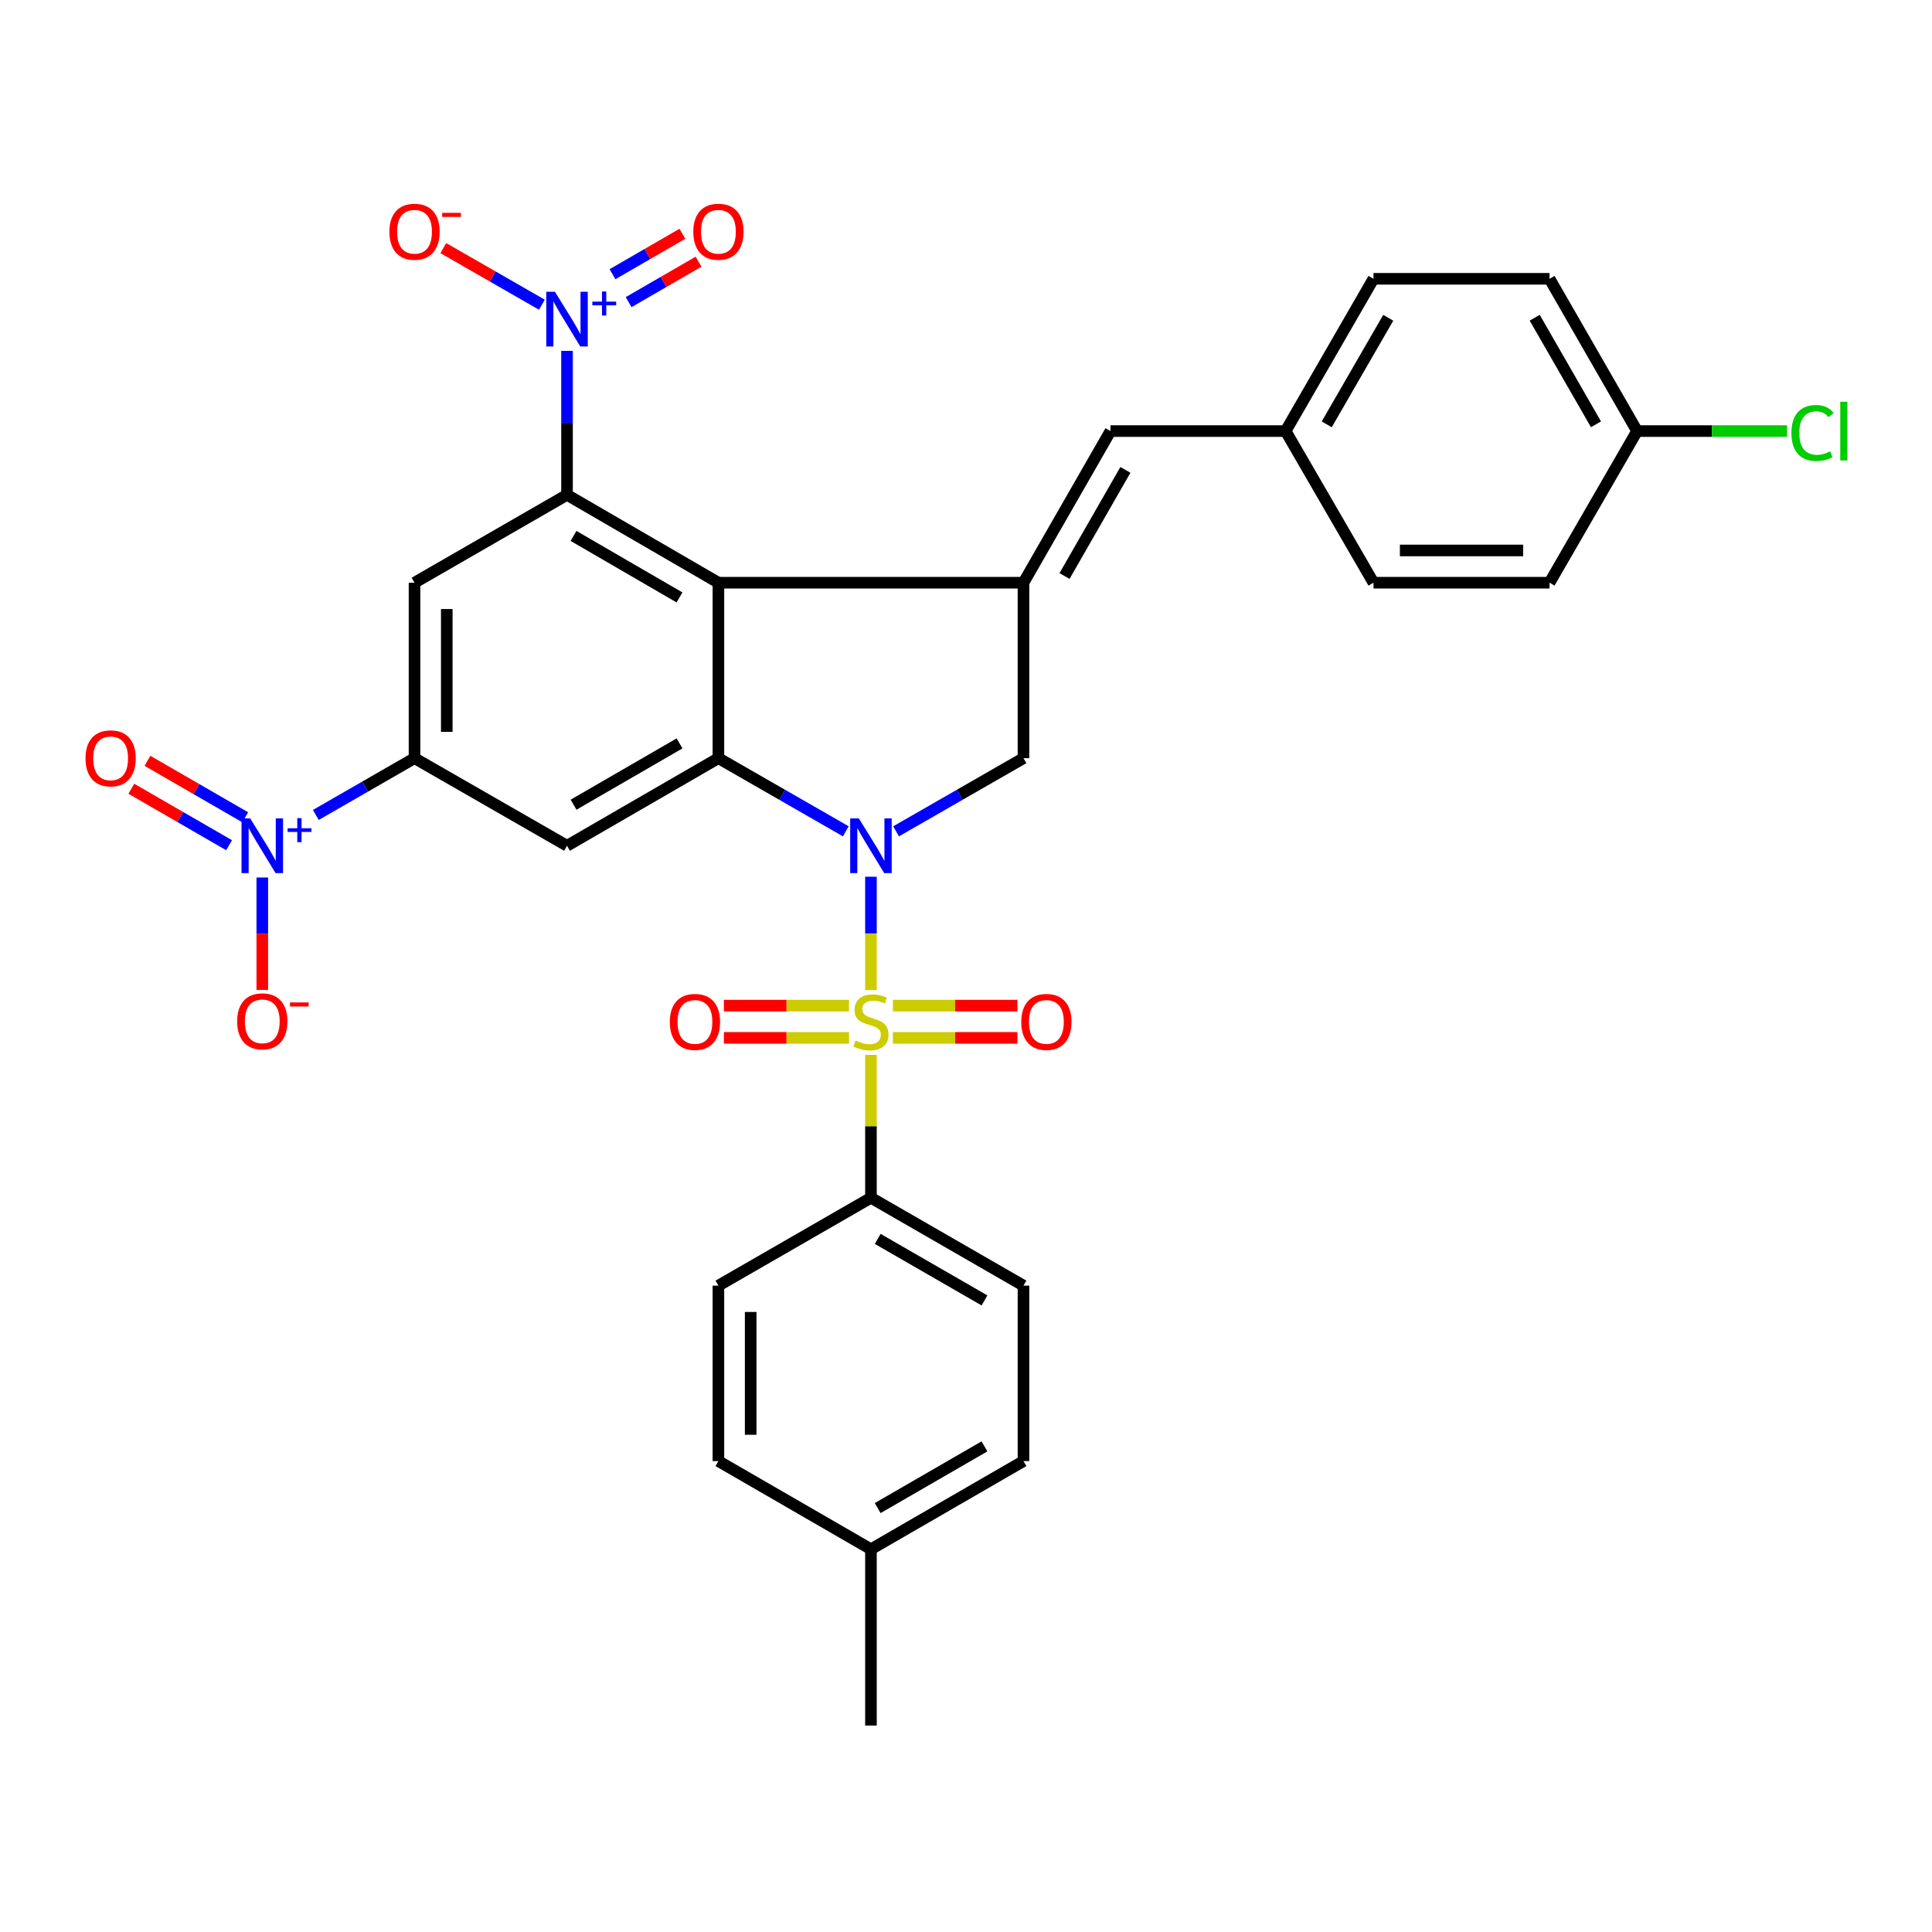<?xml version='1.0' encoding='iso-8859-1'?>
<svg version='1.1' baseProfile='full'
              xmlns='http://www.w3.org/2000/svg'
                      xmlns:rdkit='http://www.rdkit.org/xml'
                      xmlns:xlink='http://www.w3.org/1999/xlink'
                  xml:space='preserve'
width='1000px' height='1000px' viewBox='0 0 1000 1000'>
<!-- END OF HEADER -->
<rect style='opacity:1.0;fill:#FFFFFF;stroke:none' width='1000' height='1000' x='0' y='0'> </rect>
<path class='bond-0' d='M 450.8,512.462 L 450.8,483.127' style='fill:none;fill-rule:evenodd;stroke:#CCCC00;stroke-width:6px;stroke-linecap:butt;stroke-linejoin:miter;stroke-opacity:1' />
<path class='bond-0' d='M 450.8,483.127 L 450.8,453.791' style='fill:none;fill-rule:evenodd;stroke:#0000FF;stroke-width:6px;stroke-linecap:butt;stroke-linejoin:miter;stroke-opacity:1' />
<path class='bond-12' d='M 450.8,546.017 L 450.8,582.991' style='fill:none;fill-rule:evenodd;stroke:#CCCC00;stroke-width:6px;stroke-linecap:butt;stroke-linejoin:miter;stroke-opacity:1' />
<path class='bond-12' d='M 450.8,582.991 L 450.8,619.964' style='fill:none;fill-rule:evenodd;stroke:#000000;stroke-width:6px;stroke-linecap:butt;stroke-linejoin:miter;stroke-opacity:1' />
<path class='bond-13' d='M 462.15,537.208 L 494.386,537.208' style='fill:none;fill-rule:evenodd;stroke:#CCCC00;stroke-width:6px;stroke-linecap:butt;stroke-linejoin:miter;stroke-opacity:1' />
<path class='bond-13' d='M 494.386,537.208 L 526.621,537.208' style='fill:none;fill-rule:evenodd;stroke:#FF0000;stroke-width:6px;stroke-linecap:butt;stroke-linejoin:miter;stroke-opacity:1' />
<path class='bond-13' d='M 462.15,520.511 L 494.386,520.511' style='fill:none;fill-rule:evenodd;stroke:#CCCC00;stroke-width:6px;stroke-linecap:butt;stroke-linejoin:miter;stroke-opacity:1' />
<path class='bond-13' d='M 494.386,520.511 L 526.621,520.511' style='fill:none;fill-rule:evenodd;stroke:#FF0000;stroke-width:6px;stroke-linecap:butt;stroke-linejoin:miter;stroke-opacity:1' />
<path class='bond-14' d='M 439.442,520.511 L 407.065,520.511' style='fill:none;fill-rule:evenodd;stroke:#CCCC00;stroke-width:6px;stroke-linecap:butt;stroke-linejoin:miter;stroke-opacity:1' />
<path class='bond-14' d='M 407.065,520.511 L 374.689,520.511' style='fill:none;fill-rule:evenodd;stroke:#FF0000;stroke-width:6px;stroke-linecap:butt;stroke-linejoin:miter;stroke-opacity:1' />
<path class='bond-14' d='M 439.442,537.208 L 407.065,537.208' style='fill:none;fill-rule:evenodd;stroke:#CCCC00;stroke-width:6px;stroke-linecap:butt;stroke-linejoin:miter;stroke-opacity:1' />
<path class='bond-14' d='M 407.065,537.208 L 374.689,537.208' style='fill:none;fill-rule:evenodd;stroke:#FF0000;stroke-width:6px;stroke-linecap:butt;stroke-linejoin:miter;stroke-opacity:1' />
<path class='bond-1' d='M 437.784,430.29 L 404.816,411.36' style='fill:none;fill-rule:evenodd;stroke:#0000FF;stroke-width:6px;stroke-linecap:butt;stroke-linejoin:miter;stroke-opacity:1' />
<path class='bond-1' d='M 404.816,411.36 L 371.847,392.43' style='fill:none;fill-rule:evenodd;stroke:#000000;stroke-width:6px;stroke-linecap:butt;stroke-linejoin:miter;stroke-opacity:1' />
<path class='bond-7' d='M 463.816,430.29 L 496.784,411.36' style='fill:none;fill-rule:evenodd;stroke:#0000FF;stroke-width:6px;stroke-linecap:butt;stroke-linejoin:miter;stroke-opacity:1' />
<path class='bond-7' d='M 496.784,411.36 L 529.752,392.43' style='fill:none;fill-rule:evenodd;stroke:#000000;stroke-width:6px;stroke-linecap:butt;stroke-linejoin:miter;stroke-opacity:1' />
<path class='bond-2' d='M 371.847,392.43 L 371.847,301.612' style='fill:none;fill-rule:evenodd;stroke:#000000;stroke-width:6px;stroke-linecap:butt;stroke-linejoin:miter;stroke-opacity:1' />
<path class='bond-9' d='M 371.847,392.43 L 293.488,437.764' style='fill:none;fill-rule:evenodd;stroke:#000000;stroke-width:6px;stroke-linecap:butt;stroke-linejoin:miter;stroke-opacity:1' />
<path class='bond-9' d='M 351.732,384.777 L 296.88,416.511' style='fill:none;fill-rule:evenodd;stroke:#000000;stroke-width:6px;stroke-linecap:butt;stroke-linejoin:miter;stroke-opacity:1' />
<path class='bond-3' d='M 371.847,301.612 L 293.488,256.13' style='fill:none;fill-rule:evenodd;stroke:#000000;stroke-width:6px;stroke-linecap:butt;stroke-linejoin:miter;stroke-opacity:1' />
<path class='bond-3' d='M 351.711,309.231 L 296.86,277.393' style='fill:none;fill-rule:evenodd;stroke:#000000;stroke-width:6px;stroke-linecap:butt;stroke-linejoin:miter;stroke-opacity:1' />
<path class='bond-32' d='M 371.847,301.612 L 529.752,301.612' style='fill:none;fill-rule:evenodd;stroke:#000000;stroke-width:6px;stroke-linecap:butt;stroke-linejoin:miter;stroke-opacity:1' />
<path class='bond-5' d='M 293.488,256.13 L 293.488,218.873' style='fill:none;fill-rule:evenodd;stroke:#000000;stroke-width:6px;stroke-linecap:butt;stroke-linejoin:miter;stroke-opacity:1' />
<path class='bond-5' d='M 293.488,218.873 L 293.488,181.616' style='fill:none;fill-rule:evenodd;stroke:#0000FF;stroke-width:6px;stroke-linecap:butt;stroke-linejoin:miter;stroke-opacity:1' />
<path class='bond-34' d='M 293.488,256.13 L 214.554,301.612' style='fill:none;fill-rule:evenodd;stroke:#000000;stroke-width:6px;stroke-linecap:butt;stroke-linejoin:miter;stroke-opacity:1' />
<path class='bond-4' d='M 529.752,301.612 L 529.752,392.43' style='fill:none;fill-rule:evenodd;stroke:#000000;stroke-width:6px;stroke-linecap:butt;stroke-linejoin:miter;stroke-opacity:1' />
<path class='bond-11' d='M 529.752,301.612 L 574.781,223.124' style='fill:none;fill-rule:evenodd;stroke:#000000;stroke-width:6px;stroke-linecap:butt;stroke-linejoin:miter;stroke-opacity:1' />
<path class='bond-11' d='M 550.99,298.148 L 582.51,243.206' style='fill:none;fill-rule:evenodd;stroke:#000000;stroke-width:6px;stroke-linecap:butt;stroke-linejoin:miter;stroke-opacity:1' />
<path class='bond-15' d='M 280.473,157.71 L 254.964,143.066' style='fill:none;fill-rule:evenodd;stroke:#0000FF;stroke-width:6px;stroke-linecap:butt;stroke-linejoin:miter;stroke-opacity:1' />
<path class='bond-15' d='M 254.964,143.066 L 229.455,128.421' style='fill:none;fill-rule:evenodd;stroke:#FF0000;stroke-width:6px;stroke-linecap:butt;stroke-linejoin:miter;stroke-opacity:1' />
<path class='bond-17' d='M 325.376,156.386 L 343.47,145.922' style='fill:none;fill-rule:evenodd;stroke:#0000FF;stroke-width:6px;stroke-linecap:butt;stroke-linejoin:miter;stroke-opacity:1' />
<path class='bond-17' d='M 343.47,145.922 L 361.564,135.458' style='fill:none;fill-rule:evenodd;stroke:#FF0000;stroke-width:6px;stroke-linecap:butt;stroke-linejoin:miter;stroke-opacity:1' />
<path class='bond-17' d='M 317.017,141.931 L 335.111,131.467' style='fill:none;fill-rule:evenodd;stroke:#0000FF;stroke-width:6px;stroke-linecap:butt;stroke-linejoin:miter;stroke-opacity:1' />
<path class='bond-17' d='M 335.111,131.467 L 353.205,121.003' style='fill:none;fill-rule:evenodd;stroke:#FF0000;stroke-width:6px;stroke-linecap:butt;stroke-linejoin:miter;stroke-opacity:1' />
<path class='bond-6' d='M 163.477,421.817 L 189.016,407.123' style='fill:none;fill-rule:evenodd;stroke:#0000FF;stroke-width:6px;stroke-linecap:butt;stroke-linejoin:miter;stroke-opacity:1' />
<path class='bond-6' d='M 189.016,407.123 L 214.554,392.43' style='fill:none;fill-rule:evenodd;stroke:#000000;stroke-width:6px;stroke-linecap:butt;stroke-linejoin:miter;stroke-opacity:1' />
<path class='bond-16' d='M 135.76,454.194 L 135.76,483.284' style='fill:none;fill-rule:evenodd;stroke:#0000FF;stroke-width:6px;stroke-linecap:butt;stroke-linejoin:miter;stroke-opacity:1' />
<path class='bond-16' d='M 135.76,483.284 L 135.76,512.374' style='fill:none;fill-rule:evenodd;stroke:#FF0000;stroke-width:6px;stroke-linecap:butt;stroke-linejoin:miter;stroke-opacity:1' />
<path class='bond-18' d='M 126.929,423.023 L 101.628,408.411' style='fill:none;fill-rule:evenodd;stroke:#0000FF;stroke-width:6px;stroke-linecap:butt;stroke-linejoin:miter;stroke-opacity:1' />
<path class='bond-18' d='M 101.628,408.411 L 76.328,393.799' style='fill:none;fill-rule:evenodd;stroke:#FF0000;stroke-width:6px;stroke-linecap:butt;stroke-linejoin:miter;stroke-opacity:1' />
<path class='bond-18' d='M 118.578,437.482 L 93.278,422.871' style='fill:none;fill-rule:evenodd;stroke:#0000FF;stroke-width:6px;stroke-linecap:butt;stroke-linejoin:miter;stroke-opacity:1' />
<path class='bond-18' d='M 93.278,422.871 L 67.977,408.259' style='fill:none;fill-rule:evenodd;stroke:#FF0000;stroke-width:6px;stroke-linecap:butt;stroke-linejoin:miter;stroke-opacity:1' />
<path class='bond-8' d='M 214.554,392.43 L 293.488,437.764' style='fill:none;fill-rule:evenodd;stroke:#000000;stroke-width:6px;stroke-linecap:butt;stroke-linejoin:miter;stroke-opacity:1' />
<path class='bond-10' d='M 214.554,392.43 L 214.554,301.612' style='fill:none;fill-rule:evenodd;stroke:#000000;stroke-width:6px;stroke-linecap:butt;stroke-linejoin:miter;stroke-opacity:1' />
<path class='bond-10' d='M 231.252,378.807 L 231.252,315.235' style='fill:none;fill-rule:evenodd;stroke:#000000;stroke-width:6px;stroke-linecap:butt;stroke-linejoin:miter;stroke-opacity:1' />
<path class='bond-19' d='M 574.781,223.124 L 665.431,223.124' style='fill:none;fill-rule:evenodd;stroke:#000000;stroke-width:6px;stroke-linecap:butt;stroke-linejoin:miter;stroke-opacity:1' />
<path class='bond-20' d='M 450.8,619.964 L 529.752,665.447' style='fill:none;fill-rule:evenodd;stroke:#000000;stroke-width:6px;stroke-linecap:butt;stroke-linejoin:miter;stroke-opacity:1' />
<path class='bond-20' d='M 454.308,641.255 L 509.574,673.093' style='fill:none;fill-rule:evenodd;stroke:#000000;stroke-width:6px;stroke-linecap:butt;stroke-linejoin:miter;stroke-opacity:1' />
<path class='bond-21' d='M 450.8,619.964 L 371.847,665.447' style='fill:none;fill-rule:evenodd;stroke:#000000;stroke-width:6px;stroke-linecap:butt;stroke-linejoin:miter;stroke-opacity:1' />
<path class='bond-27' d='M 665.431,223.124 L 710.914,301.612' style='fill:none;fill-rule:evenodd;stroke:#000000;stroke-width:6px;stroke-linecap:butt;stroke-linejoin:miter;stroke-opacity:1' />
<path class='bond-28' d='M 665.431,223.124 L 710.914,144.31' style='fill:none;fill-rule:evenodd;stroke:#000000;stroke-width:6px;stroke-linecap:butt;stroke-linejoin:miter;stroke-opacity:1' />
<path class='bond-28' d='M 686.716,219.648 L 718.554,164.478' style='fill:none;fill-rule:evenodd;stroke:#000000;stroke-width:6px;stroke-linecap:butt;stroke-linejoin:miter;stroke-opacity:1' />
<path class='bond-23' d='M 529.752,665.447 L 529.752,756.255' style='fill:none;fill-rule:evenodd;stroke:#000000;stroke-width:6px;stroke-linecap:butt;stroke-linejoin:miter;stroke-opacity:1' />
<path class='bond-24' d='M 371.847,665.447 L 371.847,756.255' style='fill:none;fill-rule:evenodd;stroke:#000000;stroke-width:6px;stroke-linecap:butt;stroke-linejoin:miter;stroke-opacity:1' />
<path class='bond-24' d='M 388.545,679.068 L 388.545,742.634' style='fill:none;fill-rule:evenodd;stroke:#000000;stroke-width:6px;stroke-linecap:butt;stroke-linejoin:miter;stroke-opacity:1' />
<path class='bond-22' d='M 847.353,223.124 L 802.037,144.31' style='fill:none;fill-rule:evenodd;stroke:#000000;stroke-width:6px;stroke-linecap:butt;stroke-linejoin:miter;stroke-opacity:1' />
<path class='bond-22' d='M 826.08,219.625 L 794.359,164.455' style='fill:none;fill-rule:evenodd;stroke:#000000;stroke-width:6px;stroke-linecap:butt;stroke-linejoin:miter;stroke-opacity:1' />
<path class='bond-26' d='M 847.353,223.124 L 886.162,223.124' style='fill:none;fill-rule:evenodd;stroke:#000000;stroke-width:6px;stroke-linecap:butt;stroke-linejoin:miter;stroke-opacity:1' />
<path class='bond-26' d='M 886.162,223.124 L 924.971,223.124' style='fill:none;fill-rule:evenodd;stroke:#00CC00;stroke-width:6px;stroke-linecap:butt;stroke-linejoin:miter;stroke-opacity:1' />
<path class='bond-35' d='M 847.353,223.124 L 802.037,301.612' style='fill:none;fill-rule:evenodd;stroke:#000000;stroke-width:6px;stroke-linecap:butt;stroke-linejoin:miter;stroke-opacity:1' />
<path class='bond-33' d='M 529.752,756.255 L 450.8,801.886' style='fill:none;fill-rule:evenodd;stroke:#000000;stroke-width:6px;stroke-linecap:butt;stroke-linejoin:miter;stroke-opacity:1' />
<path class='bond-33' d='M 509.554,748.643 L 454.287,780.585' style='fill:none;fill-rule:evenodd;stroke:#000000;stroke-width:6px;stroke-linecap:butt;stroke-linejoin:miter;stroke-opacity:1' />
<path class='bond-25' d='M 371.847,756.255 L 450.8,801.886' style='fill:none;fill-rule:evenodd;stroke:#000000;stroke-width:6px;stroke-linecap:butt;stroke-linejoin:miter;stroke-opacity:1' />
<path class='bond-31' d='M 450.8,801.886 L 450.8,893.139' style='fill:none;fill-rule:evenodd;stroke:#000000;stroke-width:6px;stroke-linecap:butt;stroke-linejoin:miter;stroke-opacity:1' />
<path class='bond-29' d='M 710.914,301.612 L 802.037,301.612' style='fill:none;fill-rule:evenodd;stroke:#000000;stroke-width:6px;stroke-linecap:butt;stroke-linejoin:miter;stroke-opacity:1' />
<path class='bond-29' d='M 724.582,284.915 L 788.368,284.915' style='fill:none;fill-rule:evenodd;stroke:#000000;stroke-width:6px;stroke-linecap:butt;stroke-linejoin:miter;stroke-opacity:1' />
<path class='bond-30' d='M 710.914,144.31 L 802.037,144.31' style='fill:none;fill-rule:evenodd;stroke:#000000;stroke-width:6px;stroke-linecap:butt;stroke-linejoin:miter;stroke-opacity:1' />
<path  class='atom-0' d='M 442.8 538.579
Q 443.12 538.699, 444.44 539.259
Q 445.76 539.819, 447.2 540.179
Q 448.68 540.499, 450.12 540.499
Q 452.8 540.499, 454.36 539.219
Q 455.92 537.899, 455.92 535.619
Q 455.92 534.059, 455.12 533.099
Q 454.36 532.139, 453.16 531.619
Q 451.96 531.099, 449.96 530.499
Q 447.44 529.739, 445.92 529.019
Q 444.44 528.299, 443.36 526.779
Q 442.32 525.259, 442.32 522.699
Q 442.32 519.139, 444.72 516.939
Q 447.16 514.739, 451.96 514.739
Q 455.24 514.739, 458.96 516.299
L 458.04 519.379
Q 454.64 517.979, 452.08 517.979
Q 449.32 517.979, 447.8 519.139
Q 446.28 520.259, 446.32 522.219
Q 446.32 523.739, 447.08 524.659
Q 447.88 525.579, 449 526.099
Q 450.16 526.619, 452.08 527.219
Q 454.64 528.019, 456.16 528.819
Q 457.68 529.619, 458.76 531.259
Q 459.88 532.859, 459.88 535.619
Q 459.88 539.539, 457.24 541.659
Q 454.64 543.739, 450.28 543.739
Q 447.76 543.739, 445.84 543.179
Q 443.96 542.659, 441.72 541.739
L 442.8 538.579
' fill='#CCCC00'/>
<path  class='atom-1' d='M 444.54 423.604
L 453.82 438.604
Q 454.74 440.084, 456.22 442.764
Q 457.7 445.444, 457.78 445.604
L 457.78 423.604
L 461.54 423.604
L 461.54 451.924
L 457.66 451.924
L 447.7 435.524
Q 446.54 433.604, 445.3 431.404
Q 444.1 429.204, 443.74 428.524
L 443.74 451.924
L 440.06 451.924
L 440.06 423.604
L 444.54 423.604
' fill='#0000FF'/>
<path  class='atom-6' d='M 287.228 151.022
L 296.508 166.022
Q 297.428 167.502, 298.908 170.182
Q 300.388 172.862, 300.468 173.022
L 300.468 151.022
L 304.228 151.022
L 304.228 179.342
L 300.348 179.342
L 290.388 162.942
Q 289.228 161.022, 287.988 158.822
Q 286.788 156.622, 286.428 155.942
L 286.428 179.342
L 282.748 179.342
L 282.748 151.022
L 287.228 151.022
' fill='#0000FF'/>
<path  class='atom-6' d='M 306.604 156.127
L 311.594 156.127
L 311.594 150.874
L 313.812 150.874
L 313.812 156.127
L 318.933 156.127
L 318.933 158.028
L 313.812 158.028
L 313.812 163.308
L 311.594 163.308
L 311.594 158.028
L 306.604 158.028
L 306.604 156.127
' fill='#0000FF'/>
<path  class='atom-7' d='M 129.5 423.604
L 138.78 438.604
Q 139.7 440.084, 141.18 442.764
Q 142.66 445.444, 142.74 445.604
L 142.74 423.604
L 146.5 423.604
L 146.5 451.924
L 142.62 451.924
L 132.66 435.524
Q 131.5 433.604, 130.26 431.404
Q 129.06 429.204, 128.7 428.524
L 128.7 451.924
L 125.02 451.924
L 125.02 423.604
L 129.5 423.604
' fill='#0000FF'/>
<path  class='atom-7' d='M 148.876 428.709
L 153.865 428.709
L 153.865 423.455
L 156.083 423.455
L 156.083 428.709
L 161.204 428.709
L 161.204 430.61
L 156.083 430.61
L 156.083 435.89
L 153.865 435.89
L 153.865 430.61
L 148.876 430.61
L 148.876 428.709
' fill='#0000FF'/>
<path  class='atom-14' d='M 528.608 528.939
Q 528.608 522.139, 531.968 518.339
Q 535.328 514.539, 541.608 514.539
Q 547.888 514.539, 551.248 518.339
Q 554.608 522.139, 554.608 528.939
Q 554.608 535.819, 551.208 539.739
Q 547.808 543.619, 541.608 543.619
Q 535.368 543.619, 531.968 539.739
Q 528.608 535.859, 528.608 528.939
M 541.608 540.419
Q 545.928 540.419, 548.248 537.539
Q 550.608 534.619, 550.608 528.939
Q 550.608 523.379, 548.248 520.579
Q 545.928 517.739, 541.608 517.739
Q 537.288 517.739, 534.928 520.539
Q 532.608 523.339, 532.608 528.939
Q 532.608 534.659, 534.928 537.539
Q 537.288 540.419, 541.608 540.419
' fill='#FF0000'/>
<path  class='atom-15' d='M 346.695 528.939
Q 346.695 522.139, 350.055 518.339
Q 353.415 514.539, 359.695 514.539
Q 365.975 514.539, 369.335 518.339
Q 372.695 522.139, 372.695 528.939
Q 372.695 535.819, 369.295 539.739
Q 365.895 543.619, 359.695 543.619
Q 353.455 543.619, 350.055 539.739
Q 346.695 535.859, 346.695 528.939
M 359.695 540.419
Q 364.015 540.419, 366.335 537.539
Q 368.695 534.619, 368.695 528.939
Q 368.695 523.379, 366.335 520.579
Q 364.015 517.739, 359.695 517.739
Q 355.375 517.739, 353.015 520.539
Q 350.695 523.339, 350.695 528.939
Q 350.695 534.659, 353.015 537.539
Q 355.375 540.419, 359.695 540.419
' fill='#FF0000'/>
<path  class='atom-16' d='M 201.554 119.947
Q 201.554 113.147, 204.914 109.347
Q 208.274 105.547, 214.554 105.547
Q 220.834 105.547, 224.194 109.347
Q 227.554 113.147, 227.554 119.947
Q 227.554 126.827, 224.154 130.747
Q 220.754 134.627, 214.554 134.627
Q 208.314 134.627, 204.914 130.747
Q 201.554 126.867, 201.554 119.947
M 214.554 131.427
Q 218.874 131.427, 221.194 128.547
Q 223.554 125.627, 223.554 119.947
Q 223.554 114.387, 221.194 111.587
Q 218.874 108.747, 214.554 108.747
Q 210.234 108.747, 207.874 111.547
Q 205.554 114.347, 205.554 119.947
Q 205.554 125.667, 207.874 128.547
Q 210.234 131.427, 214.554 131.427
' fill='#FF0000'/>
<path  class='atom-16' d='M 228.874 110.169
L 238.563 110.169
L 238.563 112.281
L 228.874 112.281
L 228.874 110.169
' fill='#FF0000'/>
<path  class='atom-17' d='M 122.76 528.633
Q 122.76 521.833, 126.12 518.033
Q 129.48 514.233, 135.76 514.233
Q 142.04 514.233, 145.4 518.033
Q 148.76 521.833, 148.76 528.633
Q 148.76 535.513, 145.36 539.433
Q 141.96 543.313, 135.76 543.313
Q 129.52 543.313, 126.12 539.433
Q 122.76 535.553, 122.76 528.633
M 135.76 540.113
Q 140.08 540.113, 142.4 537.233
Q 144.76 534.313, 144.76 528.633
Q 144.76 523.073, 142.4 520.273
Q 140.08 517.433, 135.76 517.433
Q 131.44 517.433, 129.08 520.233
Q 126.76 523.033, 126.76 528.633
Q 126.76 534.353, 129.08 537.233
Q 131.44 540.113, 135.76 540.113
' fill='#FF0000'/>
<path  class='atom-17' d='M 150.08 518.856
L 159.768 518.856
L 159.768 520.968
L 150.08 520.968
L 150.08 518.856
' fill='#FF0000'/>
<path  class='atom-18' d='M 358.847 119.947
Q 358.847 113.147, 362.207 109.347
Q 365.567 105.547, 371.847 105.547
Q 378.127 105.547, 381.487 109.347
Q 384.847 113.147, 384.847 119.947
Q 384.847 126.827, 381.447 130.747
Q 378.047 134.627, 371.847 134.627
Q 365.607 134.627, 362.207 130.747
Q 358.847 126.867, 358.847 119.947
M 371.847 131.427
Q 376.167 131.427, 378.487 128.547
Q 380.847 125.627, 380.847 119.947
Q 380.847 114.387, 378.487 111.587
Q 376.167 108.747, 371.847 108.747
Q 367.527 108.747, 365.167 111.547
Q 362.847 114.347, 362.847 119.947
Q 362.847 125.667, 365.167 128.547
Q 367.527 131.427, 371.847 131.427
' fill='#FF0000'/>
<path  class='atom-19' d='M 44.262 392.51
Q 44.262 385.71, 47.622 381.91
Q 50.982 378.11, 57.262 378.11
Q 63.542 378.11, 66.902 381.91
Q 70.262 385.71, 70.262 392.51
Q 70.262 399.39, 66.862 403.31
Q 63.462 407.19, 57.262 407.19
Q 51.022 407.19, 47.622 403.31
Q 44.262 399.43, 44.262 392.51
M 57.262 403.99
Q 61.582 403.99, 63.902 401.11
Q 66.262 398.19, 66.262 392.51
Q 66.262 386.95, 63.902 384.15
Q 61.582 381.31, 57.262 381.31
Q 52.942 381.31, 50.582 384.11
Q 48.262 386.91, 48.262 392.51
Q 48.262 398.23, 50.582 401.11
Q 52.942 403.99, 57.262 403.99
' fill='#FF0000'/>
<path  class='atom-27' d='M 927.241 224.104
Q 927.241 217.064, 930.521 213.384
Q 933.841 209.664, 940.121 209.664
Q 945.961 209.664, 949.081 213.784
L 946.441 215.944
Q 944.161 212.944, 940.121 212.944
Q 935.841 212.944, 933.561 215.824
Q 931.321 218.664, 931.321 224.104
Q 931.321 229.704, 933.641 232.584
Q 936.001 235.464, 940.561 235.464
Q 943.681 235.464, 947.321 233.584
L 948.441 236.584
Q 946.961 237.544, 944.721 238.104
Q 942.481 238.664, 940.001 238.664
Q 933.841 238.664, 930.521 234.904
Q 927.241 231.144, 927.241 224.104
' fill='#00CC00'/>
<path  class='atom-27' d='M 952.521 207.944
L 956.201 207.944
L 956.201 238.304
L 952.521 238.304
L 952.521 207.944
' fill='#00CC00'/>
</svg>
